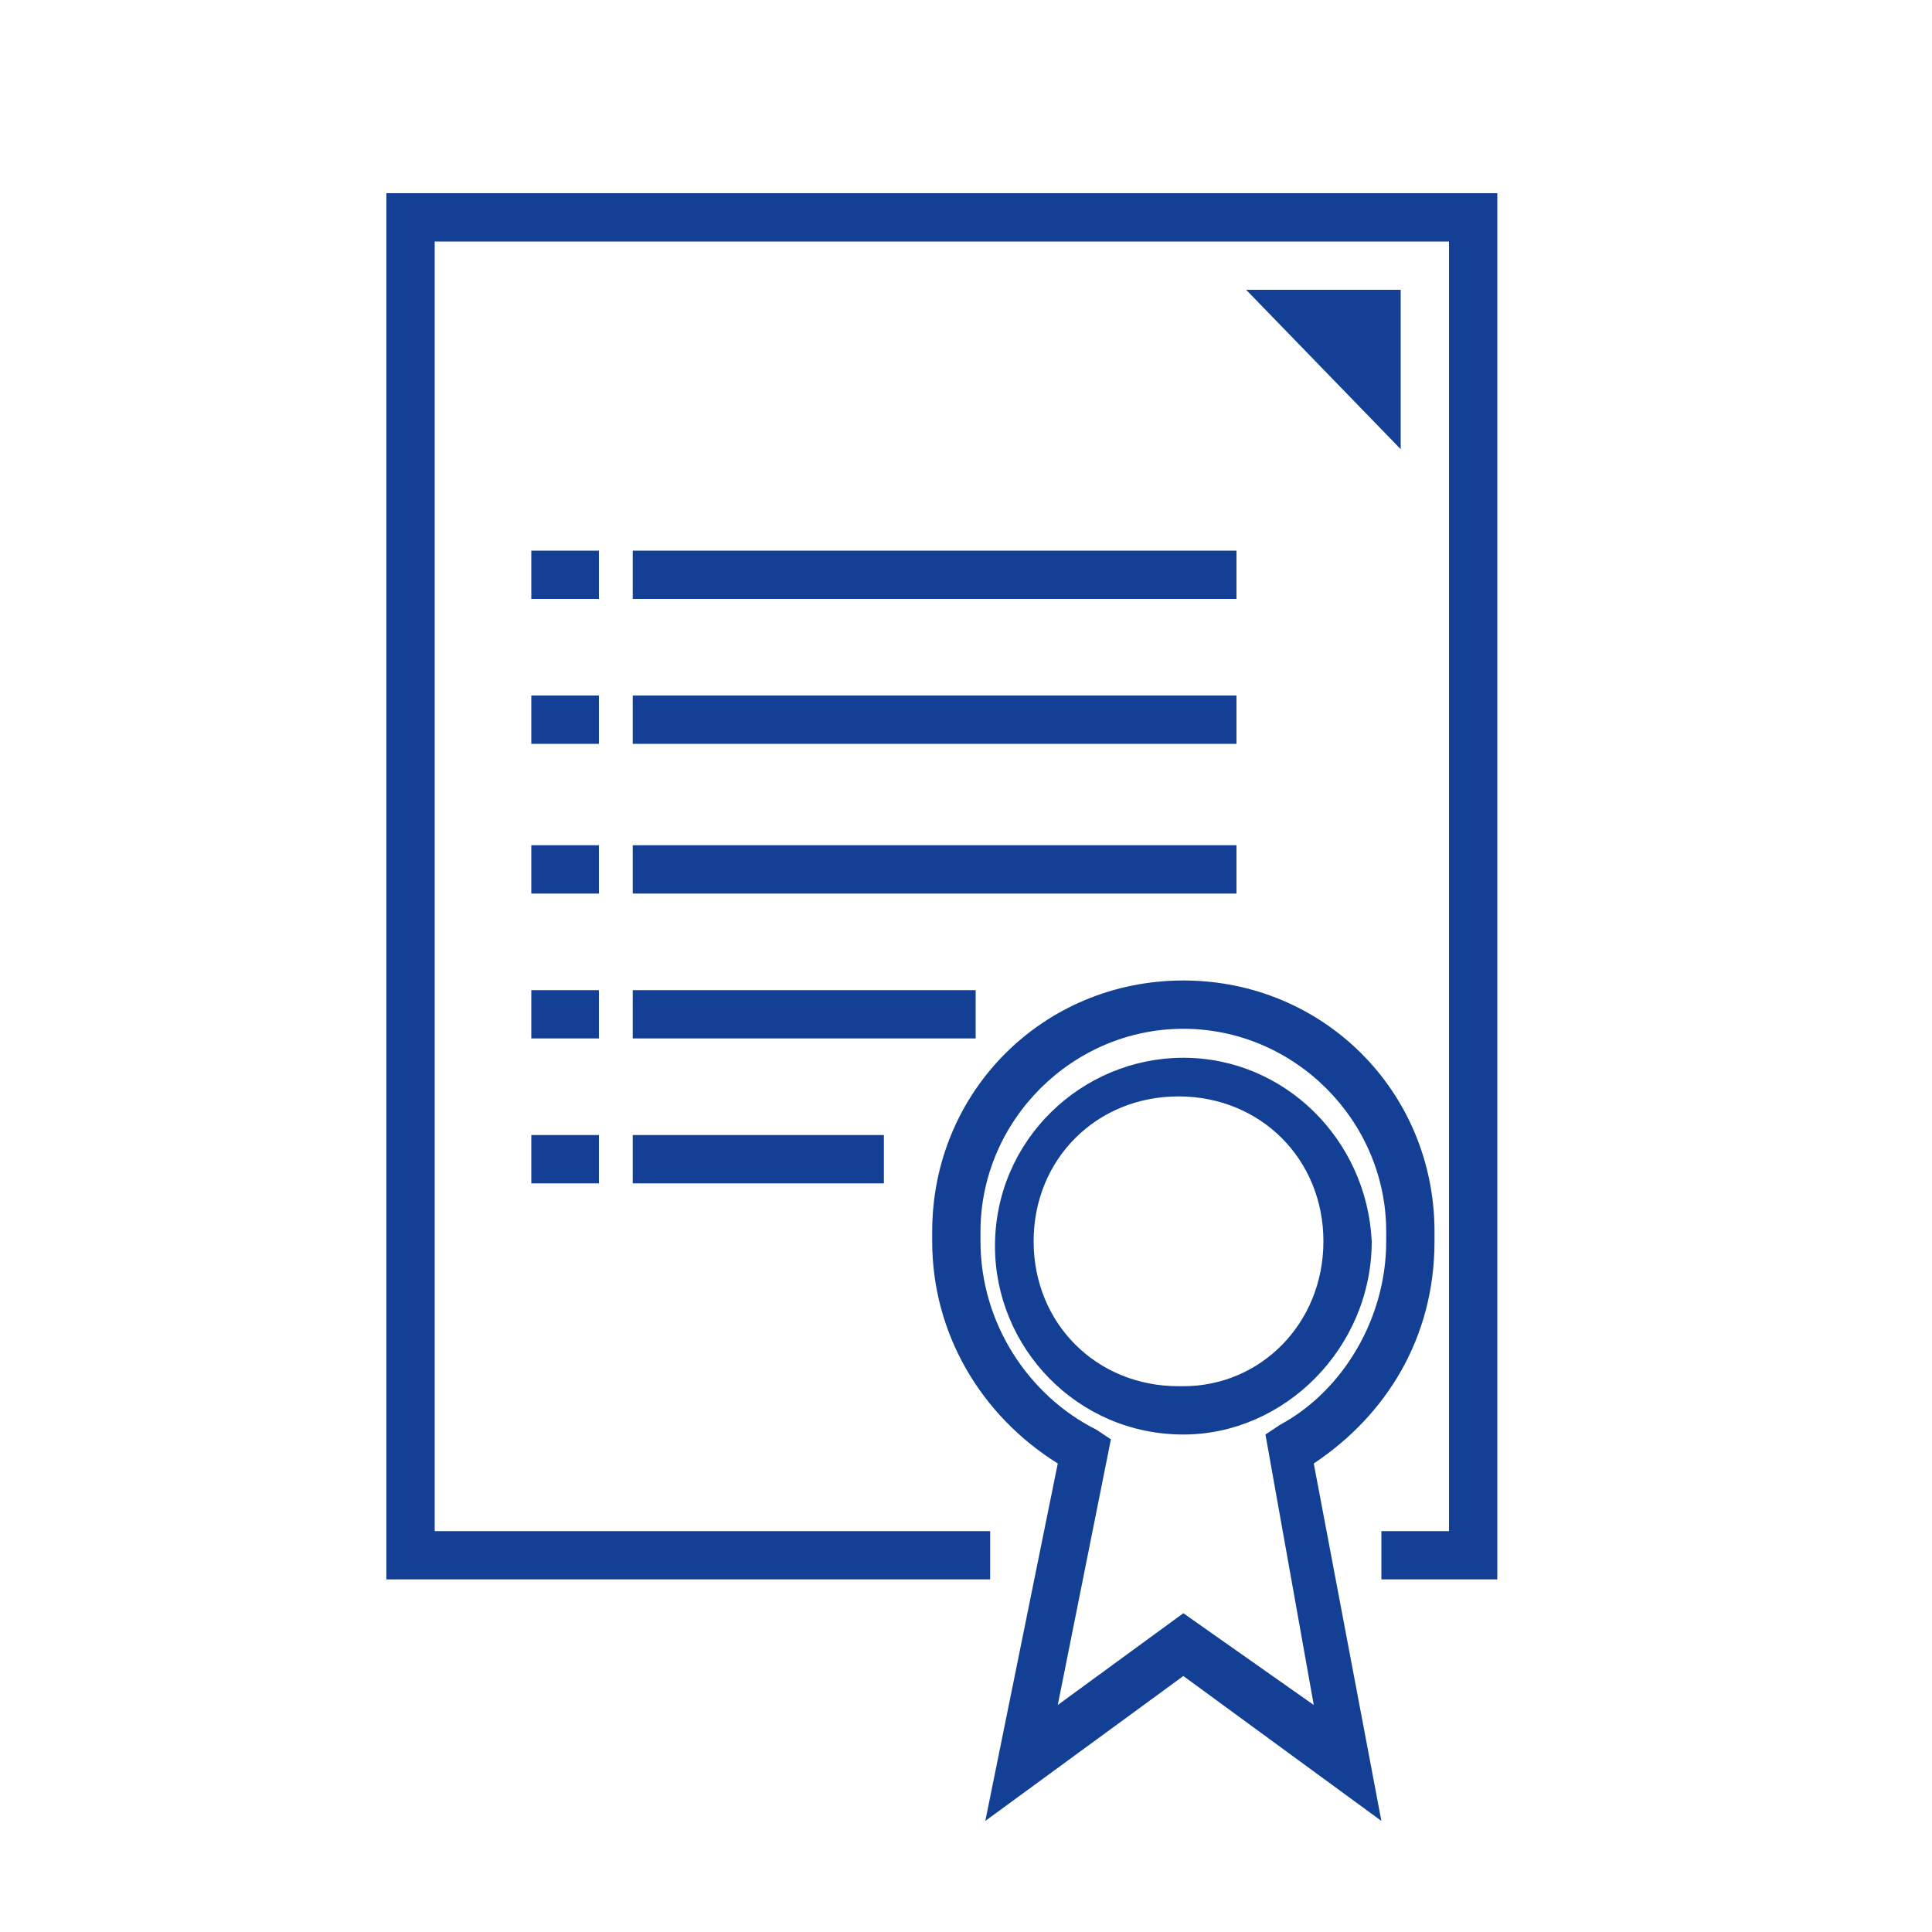 <?xml version="1.0" encoding="utf-8"?>
<!-- Generator: Adobe Illustrator 23.0.1, SVG Export Plug-In . SVG Version: 6.00 Build 0)  -->
<svg version="1.1" id="Ebene_1" xmlns="http://www.w3.org/2000/svg" xmlns:xlink="http://www.w3.org/1999/xlink" x="0px" y="0px"
	 viewBox="0 0 40 40" style="enable-background:new 0 0 40 40;" xml:space="preserve">
<style type="text/css">
	.st0{fill:#134094;}
</style>
<title>garantie</title>
<path class="st0" d="M29.7,25.7c0-0.1,0-0.1,0-0.2c0-2.9-2.3-5.2-5.2-5.2s-5.2,2.3-5.2,5.2c0,0.1,0,0.2,0,0.2c0,0,0,0,0,0
	c0,1.9,1,3.6,2.6,4.6l-1.5,7.4l4.1-3l4.1,3l-1.4-7.4C28.7,29.3,29.7,27.7,29.7,25.7C29.7,25.7,29.7,25.7,29.7,25.7L29.7,25.7z
	 M24.5,33.4l-2.6,1.9l1.1-5.5l-0.3-0.2c-1.4-0.7-2.4-2.2-2.4-3.9c0,0,0,0,0,0c0-0.1,0-0.1,0-0.2c0-2.3,1.9-4.2,4.2-4.2
	s4.2,1.9,4.2,4.2c0,0.1,0,0.1,0,0.2c0,0,0,0,0,0c0,1.6-0.9,3.1-2.2,3.8l-0.3,0.2l1,5.6L24.5,33.4z M28.4,25.7
	c-0.1-2.1-1.8-3.8-3.9-3.8c-2.1,0-3.9,1.7-3.9,3.9c0,2.1,1.7,3.9,3.9,3.9C26.6,29.7,28.4,27.9,28.4,25.7
	C28.4,25.7,28.4,25.7,28.4,25.7z M24.5,28.7c0,0-0.1,0-0.1,0c-1.7,0-3-1.3-3-3s1.3-3,3-3c1.7,0,3,1.3,3,3c0,0,0,0,0,0
	C27.4,27.4,26.1,28.7,24.5,28.7L24.5,28.7z M31,4v28.7h-2.4v-1h1.4V5h-21v26.7h11.5v1H8V4L31,4z M12.4,12.4H11v-1h1.4L12.4,12.4z
	 M25.6,12.4H13.1v-1h12.5V12.4z M12.4,15.4H11v-1h1.4L12.4,15.4z M13.1,14.4h12.5v1H13.1L13.1,14.4z M12.4,18.5H11v-1h1.4L12.4,18.5
	z M13.1,17.5h12.5v1H13.1L13.1,17.5z M12.4,21.5H11v-1h1.4L12.4,21.5z M20.2,21.5h-7.1v-1h7.1V21.5z M11,23.5h1.4v1H11L11,23.5z
	 M13.1,23.5h5.2v1h-5.2L13.1,23.5z M29,9.3L25.8,6H29V9.3z"/>
</svg>

